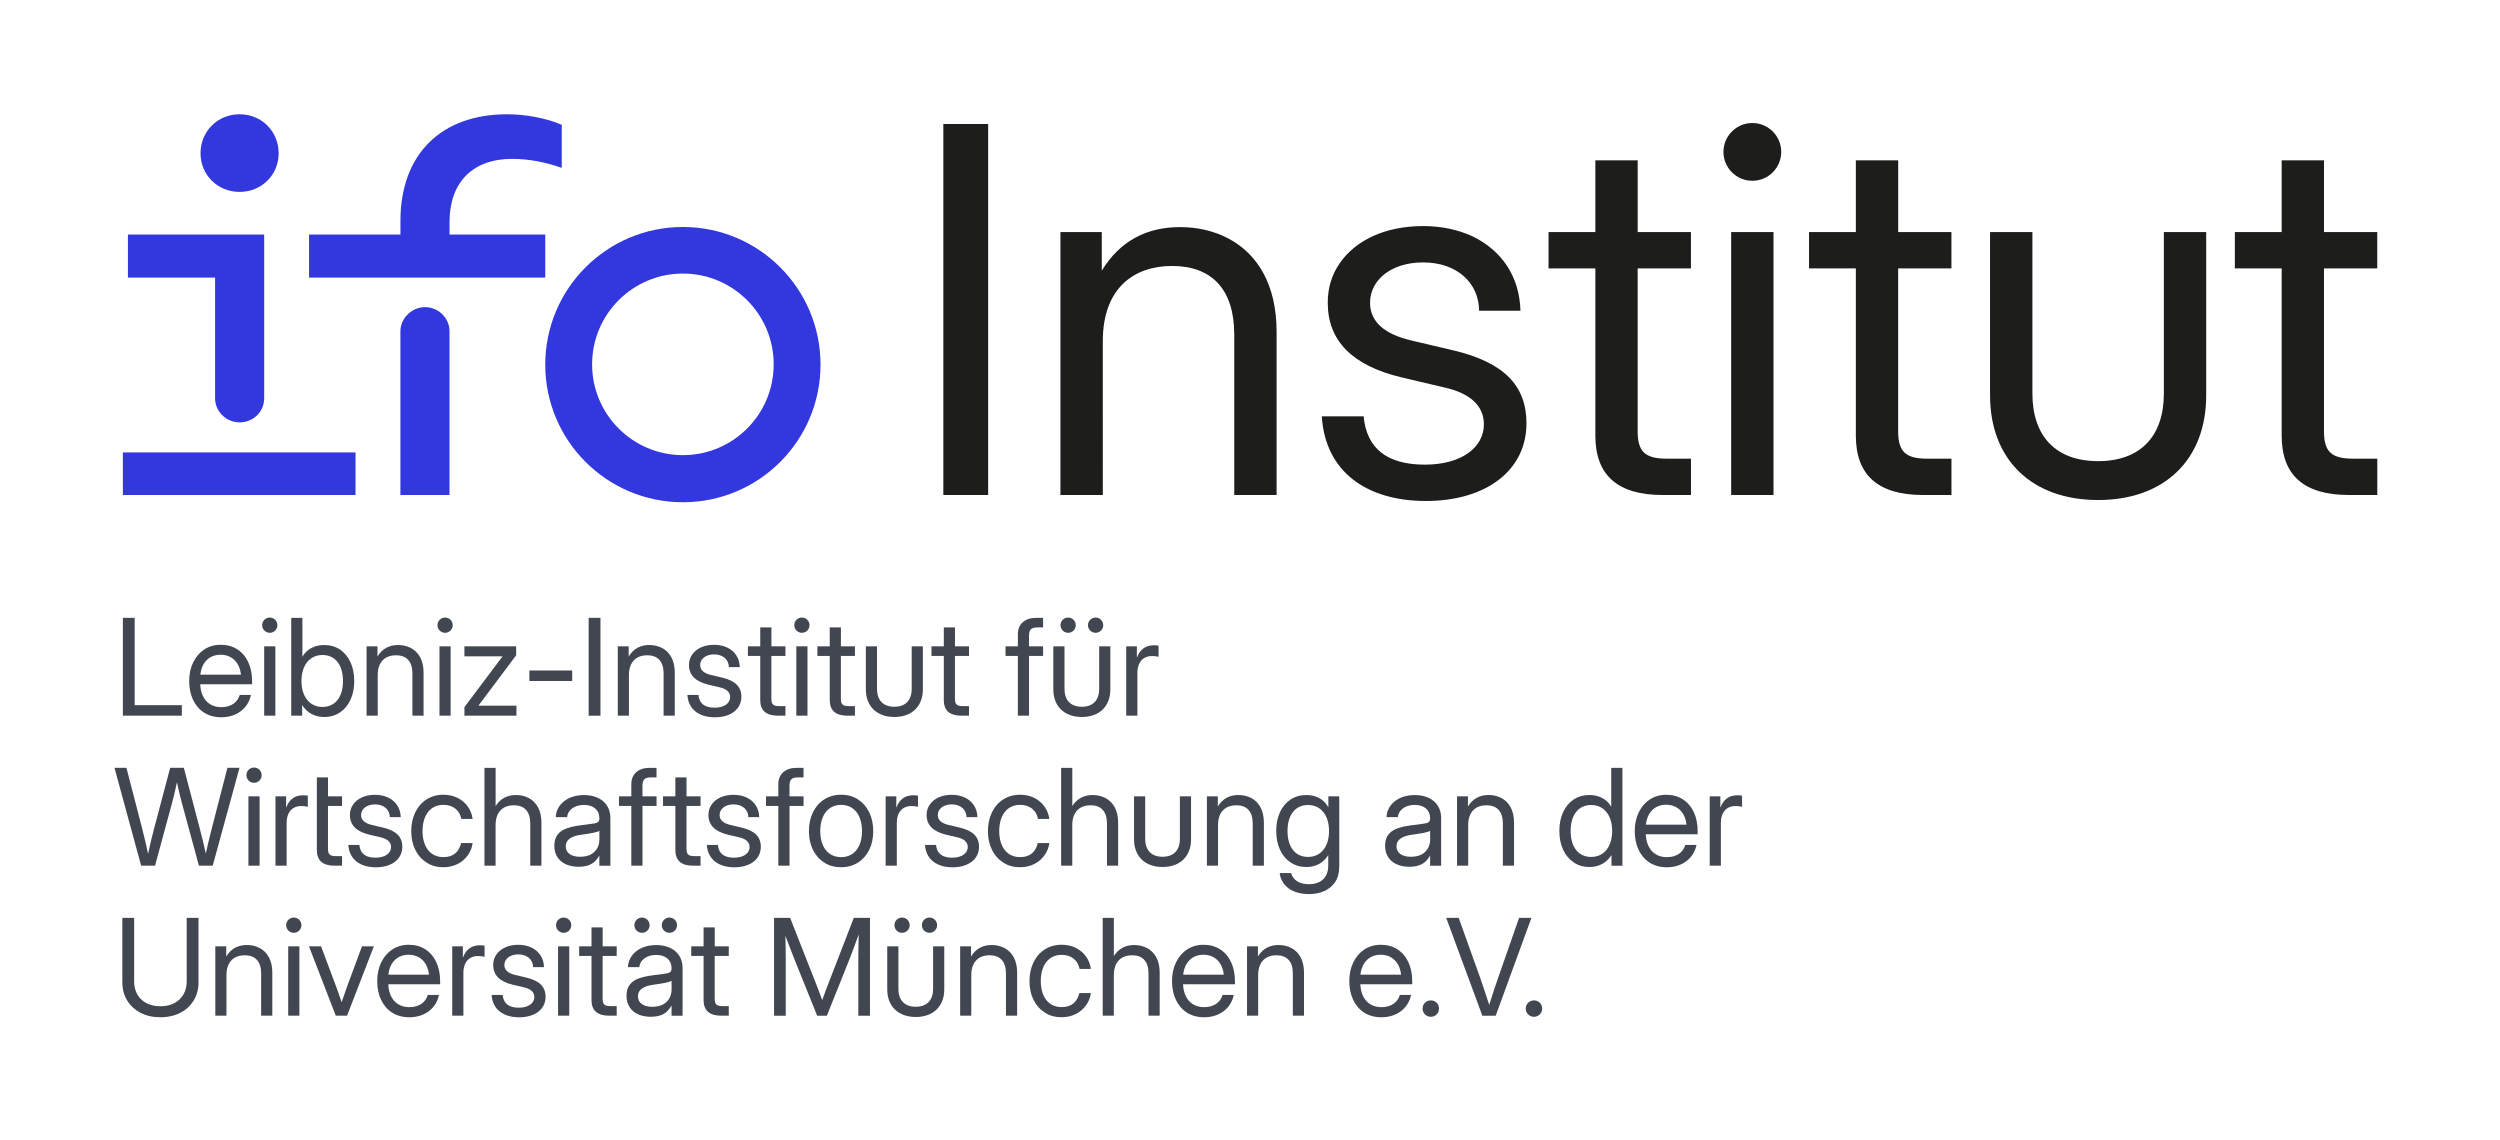 <?xml version="1.0" encoding="UTF-8"?> <svg xmlns="http://www.w3.org/2000/svg" xmlns:xlink="http://www.w3.org/1999/xlink" version="1.1" x="0px" y="0px" viewBox="0 0 855 390" style="enable-background:new 0 0 855 390;" xml:space="preserve"> <style type="text/css"> .st0{fill:none;} .st1{fill:#414650;} .st2{fill:#3237DE;} .st3{fill:#1D1D1B;} .st4{display:none;} .st5{display:inline;opacity:0.25;fill:#DF0613;} .st6{display:inline;opacity:0.25;fill:#2DA866;} .st7{display:inline;opacity:0.25;fill:#FFE900;} </style> <g id="Frame"> <rect class="st0" width="855" height="390"></rect> </g> <g id="Logo"> <g> <path class="st1" d="M42.02,244.76V211.3h4.04v29.87h16.13v3.59H42.02z"></path> <path class="st1" d="M69.78,243.71c-3.28-2.13-5.08-6-5.08-10.76c0-2.4,0.45-4.56,1.37-6.42c1.82-3.75,5.17-6.02,9.37-6.02 c2.2,0,4.11,0.52,5.73,1.57c3.23,2.09,5.05,5.95,5.05,10.87v1.06H68.48c0.18,4.65,2.74,7.84,7.23,7.84c3.39,0,5.57-1.73,6.29-4.18 h3.82c-0.92,4.6-4.92,7.64-10.11,7.64C73.4,245.3,71.42,244.76,69.78,243.71z M82.4,230.73c-0.43-4.16-3.08-6.81-6.96-6.81 s-6.49,2.65-6.92,6.81H82.4z"></path> <path class="st1" d="M89.65,213.81c0-1.44,1.17-2.61,2.61-2.61s2.61,1.17,2.61,2.61s-1.17,2.61-2.61,2.61 S89.65,215.25,89.65,213.81z M90.35,244.76v-23.72h3.82v23.72H90.35z"></path> <path class="st1" d="M103.37,241.17h-0.04v3.59H99.6V211.3h3.82v13.25h0.04c1.53-2.67,4.33-3.95,7.41-3.95 c2.07,0,3.86,0.52,5.41,1.55c3.08,2.07,4.87,5.88,4.87,10.76c0,2.43-0.43,4.56-1.28,6.4c-1.71,3.71-4.87,5.91-9.01,5.91 C107.79,245.21,105.08,243.89,103.37,241.17z M117.3,232.9c0-5.82-2.9-8.89-7.01-8.89c-4.4,0-7.19,3.53-7.19,8.89 s2.79,8.87,7.19,8.87C114.4,241.78,117.3,238.72,117.3,232.9z"></path> <path class="st1" d="M129.19,244.76h-3.82v-23.72h3.73v3.48c1.64-2.7,4.07-3.93,7.05-3.93c1.59,0,3.05,0.34,4.38,1.03 c2.63,1.39,4.33,4.18,4.33,8.4v14.73h-3.82V230.3c0-4.11-2.04-6.2-5.62-6.2c-3.44,0-6.24,2-6.24,6.78V244.76z"></path> <path class="st1" d="M149.61,213.81c0-1.44,1.17-2.61,2.61-2.61s2.61,1.17,2.61,2.61s-1.17,2.61-2.61,2.61 S149.61,215.25,149.61,213.81z M150.3,244.76v-23.72h3.82v23.72H150.3z"></path> <path class="st1" d="M158.83,244.76v-2.92l12.98-17.29v-0.09h-12.98v-3.41h17.7v3.05l-12.85,17.16v0.09h12.94v3.41H158.83z"></path> <path class="st1" d="M195.69,229.31v3.59h-14.64v-3.59H195.69z"></path> <path class="st1" d="M205.36,211.3v33.47h-4.04V211.3H205.36z"></path> <path class="st1" d="M215.1,244.76h-3.82v-23.72h3.73v3.48c1.64-2.7,4.07-3.93,7.05-3.93c1.59,0,3.05,0.34,4.38,1.03 c2.63,1.39,4.33,4.18,4.33,8.4v14.73h-3.82V230.3c0-4.11-2.04-6.2-5.62-6.2c-3.44,0-6.24,2-6.24,6.78V244.76z"></path> <path class="st1" d="M235.09,237.67h3.77c0.27,2.9,2.11,4.36,5.53,4.36c3.3,0,5.32-1.55,5.32-3.64c0-1.8-1.44-2.85-3.57-3.32 l-3.82-0.9c-4.47-1.06-6.69-3.3-6.69-6.74c0-1.35,0.36-2.54,1.1-3.59c1.44-2.07,4.11-3.32,7.5-3.32c1.64,0,3.12,0.31,4.45,0.92 c2.61,1.26,4.25,3.57,4.33,6.72h-3.73c-0.02-2.52-2-4.36-5.05-4.36c-2.9,0-4.78,1.59-4.78,3.64c0,1.8,1.42,2.85,3.68,3.39 l3.82,0.9c4.56,1.08,6.6,3.17,6.6,6.58c0,4.27-3.66,7.01-9.07,7.01C239.15,245.3,235.4,242.68,235.09,237.67z"></path> <path class="st1" d="M268.62,221.05v3.28h-4.81v14.69c0,1.82,0.65,2.47,2.61,2.47h2.2v3.28h-2.56c-4.04,0-6.06-1.77-6.06-5.35 v-15.09h-4.22v-3.28h4.22v-6.47h3.82v6.47H268.62z"></path> <path class="st1" d="M271.64,213.81c0-1.44,1.17-2.61,2.61-2.61s2.61,1.17,2.61,2.61s-1.17,2.61-2.61,2.61 S271.64,215.25,271.64,213.81z M272.34,244.76v-23.72h3.82v23.72H272.34z"></path> <path class="st1" d="M292.39,221.05v3.28h-4.81v14.69c0,1.82,0.65,2.47,2.61,2.47h2.2v3.28h-2.56c-4.04,0-6.06-1.77-6.06-5.35 v-15.09h-4.22v-3.28h4.22v-6.47h3.82v6.47H292.39z"></path> <path class="st1" d="M296.12,235.78v-14.73h3.82v14.55c0,3.89,2.13,6.11,5.93,6.11s5.93-2.22,5.93-6.11v-14.55h3.82v14.73 c0,5.77-3.75,9.43-9.75,9.43S296.12,241.55,296.12,235.78z"></path> <path class="st1" d="M331.4,221.05v3.28h-4.81v14.69c0,1.82,0.65,2.47,2.61,2.47h2.2v3.28h-2.56c-4.04,0-6.06-1.77-6.06-5.35 v-15.09h-4.22v-3.28h4.22v-6.47h3.82v6.47H331.4z"></path> <path class="st1" d="M356.74,221.05v3.28h-4.81v20.44h-3.82v-20.44h-4.22v-3.28h4.22v-4.22c0-3.39,2.4-5.53,6.24-5.53h2.38v3.28 h-2.02c-2,0-2.79,0.79-2.79,2.83v3.64H356.74z"></path> <path class="st1" d="M360.24,235.78v-14.73h3.82v14.55c0,3.89,2.13,6.11,5.93,6.11s5.93-2.22,5.93-6.11v-14.55h3.82v14.73 c0,5.77-3.75,9.43-9.75,9.43S360.24,241.55,360.24,235.78z M362.69,213.81c0-1.44,1.17-2.61,2.61-2.61s2.61,1.17,2.61,2.61 s-1.17,2.61-2.61,2.61S362.69,215.25,362.69,213.81z M372.08,213.81c0-1.44,1.17-2.61,2.61-2.61s2.61,1.17,2.61,2.61 s-1.17,2.61-2.61,2.61S372.08,215.25,372.08,213.81z"></path> <path class="st1" d="M385.17,244.76v-23.72h3.64v3.73h0.09c0.88-2.45,2.74-4.09,5.71-4.09c0.7,0,1.33,0.07,1.62,0.13v3.82 c-0.29-0.09-1.24-0.27-2.34-0.27c-2.63,0-4.9,1.77-4.9,5.79v14.6H385.17z"></path> <path class="st1" d="M48.27,296.06l-9.12-33.47h4.09l5.41,20.89c0.74,2.85,1.39,5.71,2,8.56c0.56-2.85,1.28-5.71,2.02-8.56 l5.53-20.89h4.67l5.48,20.89c0.74,2.81,1.42,5.62,2.04,8.42c0.61-2.81,1.28-5.62,2-8.42l5.39-20.89h4.13l-9.16,33.47h-4.72 l-5.86-21.56c-0.63-2.31-1.15-4.65-1.66-6.96c-0.47,2.31-1.01,4.65-1.64,6.96l-5.84,21.56H48.27z"></path> <path class="st1" d="M84.27,265.11c0-1.44,1.17-2.61,2.61-2.61s2.61,1.17,2.61,2.61s-1.17,2.61-2.61,2.61 S84.27,266.55,84.27,265.11z M84.96,296.06v-23.72h3.82v23.72H84.96z"></path> <path class="st1" d="M94.21,296.06v-23.72h3.64v3.73h0.09c0.88-2.45,2.74-4.09,5.71-4.09c0.7,0,1.33,0.07,1.62,0.13v3.82 c-0.29-0.09-1.24-0.27-2.34-0.27c-2.63,0-4.9,1.77-4.9,5.79v14.6H94.21z"></path> <path class="st1" d="M116.98,272.35v3.28h-4.81v14.69c0,1.82,0.65,2.47,2.61,2.47h2.2v3.28h-2.56c-4.04,0-6.06-1.77-6.06-5.35 v-24.84h3.82v6.47H116.98z"></path> <path class="st1" d="M119.13,288.97h3.77c0.27,2.9,2.11,4.36,5.53,4.36c3.3,0,5.32-1.55,5.32-3.64c0-1.8-1.44-2.85-3.57-3.32 l-3.82-0.9c-4.47-1.06-6.69-3.3-6.69-6.74c0-1.35,0.36-2.54,1.1-3.59c1.44-2.07,4.11-3.32,7.5-3.32c1.64,0,3.12,0.31,4.45,0.92 c2.61,1.26,4.25,3.57,4.33,6.72h-3.73c-0.02-2.52-2-4.36-5.05-4.36c-2.9,0-4.78,1.59-4.78,3.64c0,1.8,1.42,2.85,3.68,3.39 l3.82,0.9c4.56,1.08,6.6,3.17,6.6,6.58c0,4.27-3.66,7.01-9.07,7.01C123.2,296.6,119.45,293.97,119.13,288.97z"></path> <path class="st1" d="M145.9,295.01c-3.32-2.11-5.26-5.93-5.26-10.76c0-2.43,0.47-4.58,1.39-6.45c1.84-3.75,5.23-6,9.61-6 c1.8,0,3.41,0.36,4.83,1.06c2.85,1.44,4.74,4,5.17,7.21h-3.86c-0.56-2.79-2.63-4.81-6.13-4.81c-4.47,0-7.14,3.53-7.14,8.98 c0,5.39,2.65,8.89,7.14,8.89c3.57,0,5.32-1.91,6.06-4.81h3.93c-0.2,1.55-0.76,2.96-1.66,4.2c-1.82,2.52-4.76,4.07-8.33,4.07 C149.47,296.6,147.54,296.09,145.9,295.01z"></path> <path class="st1" d="M169.5,296.06h-3.82V262.6h3.82v13.07c1.64-2.58,4.02-3.77,6.96-3.77c1.59,0,3.05,0.34,4.38,1.03 c2.63,1.39,4.33,4.18,4.33,8.4v14.73h-3.82V281.6c0-4.11-2.04-6.2-5.62-6.2c-3.44,0-6.24,2-6.24,6.78V296.06z"></path> <path class="st1" d="M189.58,289.24c0-5.32,4.42-6.42,9.43-7.05c1.5-0.2,2.7-0.36,3.57-0.47c1.73-0.2,2.4-0.58,2.4-1.77v-0.22 c0-2.58-1.93-4.45-5.26-4.45c-3.3,0-5.59,1.82-5.77,4.18h-3.89c0.22-4.4,4.11-7.55,9.66-7.55s9.03,3.12,9.03,7.82v16.35h-3.77 v-3.37h-0.09c-0.29,0.56-0.7,1.15-1.26,1.71c-1.1,1.17-2.92,2.02-5.79,2.02C193.15,296.42,189.58,293.97,189.58,289.24z M202.18,292.16c1.95-1.12,2.81-3.01,2.81-5.08v-2.96c-0.56,0.54-3.44,0.97-6.15,1.35c-2.96,0.38-5.35,1.44-5.35,4 c0,2.22,1.86,3.55,4.9,3.55C199.93,293.01,201.21,292.72,202.18,292.16z"></path> <path class="st1" d="M224.54,272.35v3.28h-4.81v20.44h-3.82v-20.44h-4.22v-3.28h4.22v-4.22c0-3.39,2.4-5.53,6.24-5.53h2.38v3.28 h-2.02c-2,0-2.79,0.79-2.79,2.83v3.64H224.54z"></path> <path class="st1" d="M239.59,272.35v3.28h-4.81v14.69c0,1.82,0.65,2.47,2.61,2.47h2.2v3.28h-2.56c-4.04,0-6.06-1.77-6.06-5.35 v-15.09h-4.22v-3.28h4.22v-6.47h3.82v6.47H239.59z"></path> <path class="st1" d="M241.74,288.97h3.77c0.27,2.9,2.11,4.36,5.53,4.36c3.3,0,5.32-1.55,5.32-3.64c0-1.8-1.44-2.85-3.57-3.32 l-3.82-0.9c-4.47-1.06-6.69-3.3-6.69-6.74c0-1.35,0.36-2.54,1.1-3.59c1.44-2.07,4.11-3.32,7.5-3.32c1.64,0,3.12,0.31,4.45,0.92 c2.61,1.26,4.25,3.57,4.33,6.72h-3.73c-0.02-2.52-2-4.36-5.05-4.36c-2.9,0-4.78,1.59-4.78,3.64c0,1.8,1.42,2.85,3.68,3.39 l3.82,0.9c4.56,1.08,6.6,3.17,6.6,6.58c0,4.27-3.66,7.01-9.07,7.01C245.81,296.6,242.06,293.97,241.74,288.97z"></path> <path class="st1" d="M274.82,272.35v3.28h-4.81v20.44h-3.82v-20.44h-4.22v-3.28h4.22v-4.22c0-3.39,2.4-5.53,6.24-5.53h2.38v3.28 h-2.02c-2,0-2.79,0.79-2.79,2.83v3.64H274.82z"></path> <path class="st1" d="M281.91,295.01c-3.32-2.11-5.26-5.93-5.26-10.76c0-2.43,0.47-4.58,1.39-6.45c1.84-3.75,5.23-6,9.61-6 c2.2,0,4.13,0.54,5.77,1.59c3.3,2.13,5.23,6,5.23,10.85c0,2.4-0.45,4.54-1.37,6.4c-1.84,3.71-5.23,5.95-9.64,5.95 C285.49,296.6,283.55,296.09,281.91,295.01z M294.81,284.25c0-5.41-2.67-8.98-7.14-8.98s-7.14,3.53-7.14,8.98 c0,5.39,2.65,8.89,7.14,8.89S294.81,289.62,294.81,284.25z"></path> <path class="st1" d="M302.89,296.06v-23.72h3.64v3.73h0.09c0.88-2.45,2.74-4.09,5.71-4.09c0.7,0,1.33,0.07,1.62,0.13v3.82 c-0.29-0.09-1.24-0.27-2.34-0.27c-2.63,0-4.9,1.77-4.9,5.79v14.6H302.89z"></path> <path class="st1" d="M316.36,288.97h3.77c0.27,2.9,2.11,4.36,5.53,4.36c3.3,0,5.32-1.55,5.32-3.64c0-1.8-1.44-2.85-3.57-3.32 l-3.82-0.9c-4.47-1.06-6.69-3.3-6.69-6.74c0-1.35,0.36-2.54,1.1-3.59c1.44-2.07,4.11-3.32,7.5-3.32c1.64,0,3.12,0.31,4.45,0.92 c2.61,1.26,4.25,3.57,4.33,6.72h-3.73c-0.02-2.52-2-4.36-5.05-4.36c-2.9,0-4.78,1.59-4.78,3.64c0,1.8,1.42,2.85,3.68,3.39 l3.82,0.9c4.56,1.08,6.6,3.17,6.6,6.58c0,4.27-3.66,7.01-9.07,7.01C320.42,296.6,316.67,293.97,316.36,288.97z"></path> <path class="st1" d="M343.13,295.01c-3.32-2.11-5.26-5.93-5.26-10.76c0-2.43,0.47-4.58,1.39-6.45c1.84-3.75,5.23-6,9.61-6 c1.8,0,3.41,0.36,4.83,1.06c2.85,1.44,4.74,4,5.17,7.21h-3.86c-0.56-2.79-2.63-4.81-6.13-4.81c-4.47,0-7.14,3.53-7.14,8.98 c0,5.39,2.65,8.89,7.14,8.89c3.57,0,5.32-1.91,6.06-4.81h3.93c-0.2,1.55-0.76,2.96-1.66,4.2c-1.82,2.52-4.76,4.07-8.33,4.07 C346.7,296.6,344.77,296.09,343.13,295.01z"></path> <path class="st1" d="M366.73,296.06h-3.82V262.6h3.82v13.07c1.64-2.58,4.02-3.77,6.96-3.77c1.59,0,3.05,0.34,4.38,1.03 c2.63,1.39,4.33,4.18,4.33,8.4v14.73h-3.82V281.6c0-4.11-2.04-6.2-5.62-6.2c-3.44,0-6.24,2-6.24,6.78V296.06z"></path> <path class="st1" d="M387.84,287.08v-14.73h3.82v14.55c0,3.89,2.13,6.11,5.93,6.11s5.93-2.22,5.93-6.11v-14.55h3.82v14.73 c0,5.77-3.75,9.43-9.75,9.43S387.84,292.85,387.84,287.08z"></path> <path class="st1" d="M416.58,296.06h-3.82v-23.72h3.73v3.48c1.64-2.7,4.07-3.93,7.05-3.93c1.59,0,3.05,0.34,4.38,1.03 c2.63,1.39,4.33,4.18,4.33,8.4v14.73h-3.82V281.6c0-4.11-2.04-6.2-5.62-6.2c-3.44,0-6.24,2-6.24,6.78V296.06z"></path> <path class="st1" d="M437.64,298.58h3.91c0.7,2.54,3.01,3.82,6.06,3.82c4.13,0,6.65-2.29,6.65-6.33v-3.59h-0.02 c-1.73,2.76-4.36,4.04-7.48,4.04c-2.04,0-3.84-0.52-5.39-1.57c-3.1-2.07-4.9-5.88-4.9-10.74c0-2.45,0.43-4.58,1.28-6.45 c1.71-3.68,4.9-5.86,9.01-5.86c3.08,0,5.88,1.21,7.52,4.16h0.02v-3.71h3.73v23.72c0,2.34-0.47,4.22-1.44,5.64 c-1.93,2.85-5.3,4.07-8.98,4.07C442.29,305.77,438.25,303.25,437.64,298.58z M454.53,284.2c0-5.37-2.79-8.89-7.19-8.89 c-4.11,0-7.01,3.08-7.01,8.89s2.9,8.87,7.01,8.87C451.75,293.08,454.53,289.57,454.53,284.2z"></path> <path class="st1" d="M473.7,289.24c0-5.32,4.42-6.42,9.43-7.05c1.5-0.2,2.7-0.36,3.57-0.47c1.73-0.2,2.4-0.58,2.4-1.77v-0.22 c0-2.58-1.93-4.45-5.26-4.45c-3.3,0-5.59,1.82-5.77,4.18h-3.89c0.22-4.4,4.11-7.55,9.66-7.55s9.03,3.12,9.03,7.82v16.35h-3.77 v-3.37h-0.09c-0.29,0.56-0.7,1.15-1.26,1.71c-1.1,1.17-2.92,2.02-5.79,2.02C477.28,296.42,473.7,293.97,473.7,289.24z M486.3,292.16c1.95-1.12,2.81-3.01,2.81-5.08v-2.96c-0.56,0.54-3.44,0.97-6.15,1.35c-2.96,0.38-5.35,1.44-5.35,4 c0,2.22,1.86,3.55,4.9,3.55C484.06,293.01,485.34,292.72,486.3,292.16z"></path> <path class="st1" d="M502.13,296.06h-3.82v-23.72h3.73v3.48c1.64-2.7,4.07-3.93,7.05-3.93c1.59,0,3.05,0.34,4.38,1.03 c2.63,1.39,4.33,4.18,4.33,8.4v14.73h-3.82V281.6c0-4.11-2.04-6.2-5.62-6.2c-3.44,0-6.24,2-6.24,6.78V296.06z"></path> <path class="st1" d="M538.2,294.94c-3.1-2.07-4.9-5.88-4.9-10.74c0-2.45,0.43-4.58,1.28-6.45c1.71-3.68,4.9-5.86,9.01-5.86 c3.08,0,5.88,1.28,7.41,3.95h0.04V262.6h3.82v33.47h-3.73v-3.59h-0.04c-1.71,2.72-4.42,4.04-7.5,4.04 C541.54,296.51,539.75,296,538.2,294.94z M551.36,284.2c0-5.37-2.79-8.89-7.19-8.89c-4.11,0-7.01,3.08-7.01,8.89 s2.9,8.87,7.01,8.87C548.57,293.08,551.36,289.57,551.36,284.2z"></path> <path class="st1" d="M564.16,295.01c-3.28-2.13-5.08-6-5.08-10.76c0-2.4,0.45-4.56,1.37-6.42c1.82-3.75,5.17-6.02,9.37-6.02 c2.2,0,4.11,0.52,5.73,1.57c3.23,2.09,5.05,5.95,5.05,10.87v1.06h-17.74c0.18,4.65,2.74,7.84,7.23,7.84 c3.39,0,5.57-1.73,6.29-4.18h3.82c-0.92,4.6-4.92,7.64-10.11,7.64C567.77,296.6,565.8,296.06,564.16,295.01z M576.78,282.03 c-0.43-4.16-3.08-6.81-6.96-6.81s-6.49,2.65-6.92,6.81H576.78z"></path> <path class="st1" d="M584.72,296.06v-23.72h3.64v3.73h0.09c0.88-2.45,2.74-4.09,5.71-4.09c0.7,0,1.33,0.07,1.62,0.13v3.82 c-0.29-0.09-1.24-0.27-2.34-0.27c-2.63,0-4.9,1.77-4.9,5.79v14.6H584.72z"></path> <path class="st1" d="M48.02,346.35c-3.91-2.07-6.18-5.77-6.18-10.35v-22.1h4.04v21.79c0,5.12,3.55,8.45,8.98,8.45 c1.86,0,3.48-0.36,4.83-1.1c2.67-1.44,4.16-4.09,4.16-7.34V313.9h4.04V336c0,2.29-0.54,4.33-1.62,6.11 c-2.16,3.59-6.13,5.79-11.41,5.79C52.24,347.9,49.97,347.39,48.02,346.35z"></path> <path class="st1" d="M77.46,347.36h-3.82v-23.72h3.73v3.48c1.64-2.7,4.07-3.93,7.05-3.93c1.59,0,3.05,0.34,4.38,1.03 c2.63,1.39,4.33,4.18,4.33,8.4v14.73h-3.82V332.9c0-4.11-2.04-6.2-5.62-6.2c-3.44,0-6.24,2-6.24,6.78V347.36z"></path> <path class="st1" d="M97.87,316.41c0-1.44,1.17-2.61,2.61-2.61s2.61,1.17,2.61,2.61s-1.17,2.61-2.61,2.61 S97.87,317.85,97.87,316.41z M98.57,347.36v-23.72h3.82v23.72H98.57z"></path> <path class="st1" d="M114.83,347.36l-9.16-23.72h4.13l5.12,13.66c0.7,1.82,1.3,3.64,1.91,5.46c0.63-1.82,1.26-3.64,1.91-5.46 l5.05-13.66h4.07l-9.16,23.72H114.83z"></path> <path class="st1" d="M134.09,346.31c-3.28-2.13-5.08-6-5.08-10.76c0-2.4,0.45-4.56,1.37-6.42c1.82-3.75,5.17-6.02,9.37-6.02 c2.2,0,4.11,0.52,5.73,1.57c3.23,2.09,5.05,5.95,5.05,10.87v1.06h-17.74c0.18,4.65,2.74,7.84,7.23,7.84 c3.39,0,5.57-1.73,6.29-4.18h3.82c-0.92,4.6-4.92,7.64-10.11,7.64C137.71,347.9,135.73,347.36,134.09,346.31z M146.71,333.33 c-0.43-4.16-3.08-6.81-6.96-6.81s-6.49,2.65-6.92,6.81H146.71z"></path> <path class="st1" d="M154.66,347.36v-23.72h3.64v3.73h0.09c0.88-2.45,2.74-4.09,5.71-4.09c0.7,0,1.33,0.07,1.62,0.13v3.82 c-0.29-0.09-1.24-0.27-2.34-0.27c-2.63,0-4.9,1.77-4.9,5.79v14.6H154.66z"></path> <path class="st1" d="M168.13,340.27h3.77c0.27,2.9,2.11,4.36,5.53,4.36c3.3,0,5.32-1.55,5.32-3.64c0-1.8-1.44-2.85-3.57-3.32 l-3.82-0.9c-4.47-1.06-6.69-3.3-6.69-6.74c0-1.35,0.36-2.54,1.1-3.59c1.44-2.07,4.11-3.32,7.5-3.32c1.64,0,3.12,0.31,4.45,0.92 c2.61,1.26,4.25,3.57,4.33,6.72h-3.73c-0.02-2.52-2-4.36-5.05-4.36c-2.9,0-4.78,1.59-4.78,3.64c0,1.8,1.42,2.85,3.68,3.39 l3.82,0.9c4.56,1.08,6.6,3.17,6.6,6.58c0,4.27-3.66,7.01-9.07,7.01C172.2,347.9,168.45,345.28,168.13,340.27z"></path> <path class="st1" d="M190.16,316.41c0-1.44,1.17-2.61,2.61-2.61s2.61,1.17,2.61,2.61s-1.17,2.61-2.61,2.61 S190.16,317.85,190.16,316.41z M190.86,347.36v-23.72h3.82v23.72H190.86z"></path> <path class="st1" d="M210.91,323.65v3.28h-4.81v14.69c0,1.82,0.65,2.47,2.61,2.47h2.2v3.28h-2.56c-4.04,0-6.06-1.77-6.06-5.35 v-15.09h-4.22v-3.28h4.22v-6.47h3.82v6.47H210.91z"></path> <path class="st1" d="M214.27,340.54c0-5.32,4.42-6.42,9.43-7.05c1.5-0.2,2.7-0.36,3.57-0.47c1.73-0.2,2.4-0.58,2.4-1.77v-0.22 c0-2.58-1.93-4.45-5.26-4.45c-3.3,0-5.59,1.82-5.77,4.18h-3.89c0.22-4.4,4.11-7.55,9.66-7.55s9.03,3.12,9.03,7.82v16.35h-3.77 v-3.37h-0.09c-0.29,0.56-0.7,1.15-1.26,1.71c-1.1,1.17-2.92,2.02-5.79,2.02C217.84,347.72,214.27,345.28,214.27,340.54z M216.95,316.41c0-1.44,1.17-2.61,2.61-2.61s2.61,1.17,2.61,2.61s-1.17,2.61-2.61,2.61S216.95,317.85,216.95,316.41z M226.87,343.46c1.95-1.12,2.81-3.01,2.81-5.08v-2.96c-0.56,0.54-3.44,0.97-6.15,1.35c-2.96,0.38-5.35,1.44-5.35,4 c0,2.22,1.86,3.55,4.9,3.55C224.63,344.31,225.91,344.02,226.87,343.46z M226.33,316.41c0-1.44,1.17-2.61,2.61-2.61 s2.61,1.17,2.61,2.61s-1.17,2.61-2.61,2.61S226.33,317.85,226.33,316.41z"></path> <path class="st1" d="M249.24,323.65v3.28h-4.81v14.69c0,1.82,0.65,2.47,2.61,2.47h2.2v3.28h-2.56c-4.04,0-6.06-1.77-6.06-5.35 v-15.09h-4.22v-3.28h4.22v-6.47h3.82v6.47H249.24z"></path> <path class="st1" d="M264.73,347.36V313.9h5.5l8.49,21.61c0.81,1.98,1.62,4.16,2.47,6.54c0.92-2.63,1.91-5.12,2.45-6.54 l8.36-21.61h5.53v33.47h-3.98v-19.41c0-2.4,0.07-5.5,0.13-8.4c-1.28,3.53-2.4,6.6-3.12,8.4l-7.77,19.41h-3.32l-7.82-19.41 c-0.34-0.85-0.79-1.98-1.3-3.35s-1.1-2.9-1.75-4.56c0.09,2.76,0.13,5.64,0.13,7.91v19.41H264.73z"></path> <path class="st1" d="M303.44,338.38v-14.73h3.82v14.55c0,3.89,2.13,6.11,5.93,6.11s5.93-2.22,5.93-6.11v-14.55h3.82v14.73 c0,5.77-3.75,9.43-9.75,9.43S303.44,344.15,303.44,338.38z M305.89,316.41c0-1.44,1.17-2.61,2.61-2.61s2.61,1.17,2.61,2.61 s-1.17,2.61-2.61,2.61S305.89,317.85,305.89,316.41z M315.28,316.41c0-1.44,1.17-2.61,2.61-2.61s2.61,1.17,2.61,2.61 s-1.17,2.61-2.61,2.61S315.28,317.85,315.28,316.41z"></path> <path class="st1" d="M332.19,347.36h-3.82v-23.72h3.73v3.48c1.64-2.7,4.07-3.93,7.05-3.93c1.59,0,3.05,0.34,4.38,1.03 c2.63,1.39,4.33,4.18,4.33,8.4v14.73h-3.82V332.9c0-4.11-2.04-6.2-5.62-6.2c-3.44,0-6.24,2-6.24,6.78V347.36z"></path> <path class="st1" d="M357.34,346.31c-3.32-2.11-5.26-5.93-5.26-10.76c0-2.43,0.47-4.58,1.39-6.45c1.84-3.75,5.23-6,9.61-6 c1.8,0,3.41,0.36,4.83,1.06c2.85,1.44,4.74,4,5.17,7.21h-3.86c-0.56-2.79-2.63-4.81-6.13-4.81c-4.47,0-7.14,3.53-7.14,8.98 c0,5.39,2.65,8.89,7.14,8.89c3.57,0,5.32-1.91,6.06-4.81h3.93c-0.2,1.55-0.76,2.96-1.66,4.2c-1.82,2.52-4.76,4.07-8.33,4.07 C360.91,347.9,358.98,347.39,357.34,346.31z"></path> <path class="st1" d="M380.94,347.36h-3.82V313.9h3.82v13.07c1.64-2.58,4.02-3.77,6.96-3.77c1.59,0,3.05,0.34,4.38,1.03 c2.63,1.39,4.33,4.18,4.33,8.4v14.73h-3.82V332.9c0-4.11-2.04-6.2-5.62-6.2c-3.44,0-6.24,2-6.24,6.78V347.36z"></path> <path class="st1" d="M405.91,346.31c-3.28-2.13-5.08-6-5.08-10.76c0-2.4,0.45-4.56,1.37-6.42c1.82-3.75,5.17-6.02,9.37-6.02 c2.2,0,4.11,0.52,5.73,1.57c3.23,2.09,5.05,5.95,5.05,10.87v1.06h-17.74c0.18,4.65,2.74,7.84,7.23,7.84 c3.39,0,5.57-1.73,6.29-4.18h3.82c-0.92,4.6-4.92,7.64-10.11,7.64C409.53,347.9,407.55,347.36,405.91,346.31z M418.53,333.33 c-0.43-4.16-3.08-6.81-6.96-6.81s-6.49,2.65-6.92,6.81H418.53z"></path> <path class="st1" d="M430.3,347.36h-3.82v-23.72h3.73v3.48c1.64-2.7,4.07-3.93,7.05-3.93c1.59,0,3.05,0.34,4.38,1.03 c2.63,1.39,4.33,4.18,4.33,8.4v14.73h-3.82V332.9c0-4.11-2.04-6.2-5.62-6.2c-3.44,0-6.24,2-6.24,6.78V347.36z"></path> <path class="st1" d="M466.54,346.31c-3.28-2.13-5.08-6-5.08-10.76c0-2.4,0.45-4.56,1.37-6.42c1.82-3.75,5.17-6.02,9.37-6.02 c2.2,0,4.11,0.52,5.73,1.57c3.23,2.09,5.05,5.95,5.05,10.87v1.06h-17.74c0.18,4.65,2.74,7.84,7.23,7.84 c3.39,0,5.57-1.73,6.29-4.18h3.82c-0.92,4.6-4.92,7.64-10.11,7.64C470.16,347.9,468.18,347.36,466.54,346.31z M479.16,333.33 c-0.43-4.16-3.08-6.81-6.96-6.81s-6.49,2.65-6.92,6.81H479.16z"></path> <path class="st1" d="M486.52,344.94c0-1.59,1.26-2.81,2.81-2.81c1.59,0,2.81,1.21,2.81,2.81c0,1.55-1.21,2.81-2.81,2.81 C487.78,347.75,486.52,346.49,486.52,344.94z"></path> <path class="st1" d="M506.96,347.36L494.6,313.9h4.27l7.23,20.17c0.7,1.98,1.71,5.01,3.21,9.59c1.46-4.58,2.47-7.61,3.17-9.59 l7.05-20.17h4.22l-12.22,33.47H506.96z"></path> <path class="st1" d="M521.8,344.94c0-1.59,1.26-2.81,2.81-2.81c1.59,0,2.81,1.21,2.81,2.81c0,1.55-1.21,2.81-2.81,2.81 C523.06,347.75,521.8,346.49,521.8,344.94z"></path> </g> <g id="ifo_00000059309560169982481950000015636725251764990907_"> <rect x="42.02" y="154.73" class="st2" width="79.57" height="14.56"></rect> <path class="st2" d="M68.58,52.44c0,7.37,5.83,13.19,13.36,13.19c7.54,0,13.36-5.83,13.36-13.19c0-7.54-5.83-13.36-13.36-13.36 C74.41,39.08,68.58,44.9,68.58,52.44z"></path> <path class="st2" d="M81.95,144.45c4.63,0,8.4-3.6,8.4-8.22V80.2h-46.6v14.74h29.81v41.29C73.55,140.68,77.32,144.45,81.95,144.45 z"></path> <path class="st2" d="M145.34,105.04c-4.63,0-8.4,3.94-8.4,8.23v56.03h16.79v-56.03C153.74,108.81,149.97,105.04,145.34,105.04z"></path> <path class="st2" d="M136.95,75.57v4.63H105.7v14.74h80.78V80.2h-32.74v-4.28c0-13.54,7.88-21.59,21.42-21.59 c5.83,0,11.65,1.2,16.96,3.08V42.68c-5.14-2.23-12.17-3.6-18.68-3.6C151,39.08,136.95,52.61,136.95,75.57z"></path> <path class="st2" d="M233.55,77.63c-26,0-47.07,21.08-47.07,47.07c0,26,21.07,47.07,47.07,47.07s47.07-21.08,47.07-47.07 C280.62,98.71,259.55,77.63,233.55,77.63z M233.55,155.66c-17.15,0-31.05-13.9-31.05-31.05s13.9-31.05,31.05-31.05 s31.05,13.9,31.05,31.05S250.69,155.66,233.55,155.66z"></path> </g> <path id="Institut_00000150807109403565140160000008399127587328624295_" class="st3" d="M337.95,42.41V169.3h-15.33V42.41H337.95z M377.15,169.3h-14.48V79.37h14.14v13.2c6.22-10.22,15.41-14.9,26.74-14.9c6.05,0,11.58,1.28,16.61,3.92 c9.96,5.28,16.44,15.84,16.44,31.85v55.86h-14.48v-54.84c0-15.58-7.75-23.5-21.29-23.5c-13.03,0-23.67,7.58-23.67,25.72V169.3z M452.05,142.39h14.31c1.02,10.99,8.01,16.52,20.95,16.52c12.52,0,20.18-5.88,20.18-13.8c0-6.81-5.45-10.82-13.54-12.6l-14.48-3.41 c-16.95-4-25.38-12.52-25.38-25.55c0-5.11,1.36-9.62,4.17-13.63c5.45-7.83,15.58-12.6,28.44-12.6c6.22,0,11.84,1.19,16.86,3.49 c9.88,4.77,16.1,13.54,16.44,25.46h-14.14c-0.09-9.54-7.58-16.52-19.16-16.52c-10.99,0-18.14,6.05-18.14,13.8 c0,6.81,5.37,10.82,13.97,12.86l14.48,3.41c17.29,4.09,25.04,12.01,25.04,24.95c0,16.18-13.88,26.57-34.4,26.57 C467.46,171.34,453.24,161.38,452.05,142.39z M578.3,79.37V91.8h-18.22v55.69c0,6.9,2.47,9.37,9.88,9.37h8.35v12.43h-9.71 c-15.33,0-22.99-6.73-22.99-20.27V91.8h-16.01V79.37h16.01V54.84h14.48v24.53H578.3z M589.42,51.95c0-5.45,4.43-9.88,9.88-9.88 s9.88,4.43,9.88,9.88s-4.43,9.88-9.88,9.88S589.42,57.4,589.42,51.95z M592.06,169.3V79.37h14.48v89.93H592.06z M667.39,79.37V91.8 h-18.22v55.69c0,6.9,2.47,9.37,9.88,9.37h8.35v12.43h-9.71c-15.33,0-22.99-6.73-22.99-20.27V91.8h-16.01V79.37h16.01V54.84h14.48 v24.53H667.39z M680.6,135.23V79.37h14.48v55.18c0,14.73,8.09,23.16,22.48,23.16s22.48-8.43,22.48-23.16V79.37h14.48v55.87 c0,21.89-14.22,35.77-36.96,35.77S680.6,157.12,680.6,135.23z M813.02,79.37V91.8H794.8v55.69c0,6.9,2.47,9.37,9.88,9.37h8.35 v12.43h-9.71c-15.33,0-22.99-6.73-22.99-20.27V91.8h-16.01V79.37h16.01V54.84h14.48v24.53H813.02z"></path> </g> <g id="Clear_Space" class="st4"> <path class="st5" d="M0,0l0.08,390H855V0.2L0,0z M813.02,347.18h-771v-305h771V347.18z"></path> <rect x="280.62" y="42.18" class="st6" width="42" height="127.12"></rect> <rect x="406.52" y="-195.2" transform="matrix(-1.836970e-16 1 -1 -1.836970e-16 617.821 -237.225)" class="st6" width="42" height="771"></rect> <rect x="418.56" y="-131.95" transform="matrix(-1.836970e-16 1 -1 -1.836970e-16 681.069 -173.797)" class="st7" width="17.74" height="771.18"></rect> <rect x="418.56" y="-80.65" transform="matrix(-1.836970e-16 1 -1 -1.836970e-16 732.368 -122.498)" class="st7" width="17.74" height="771.18"></rect> </g> <g id="File_Naming"> </g> </svg> 